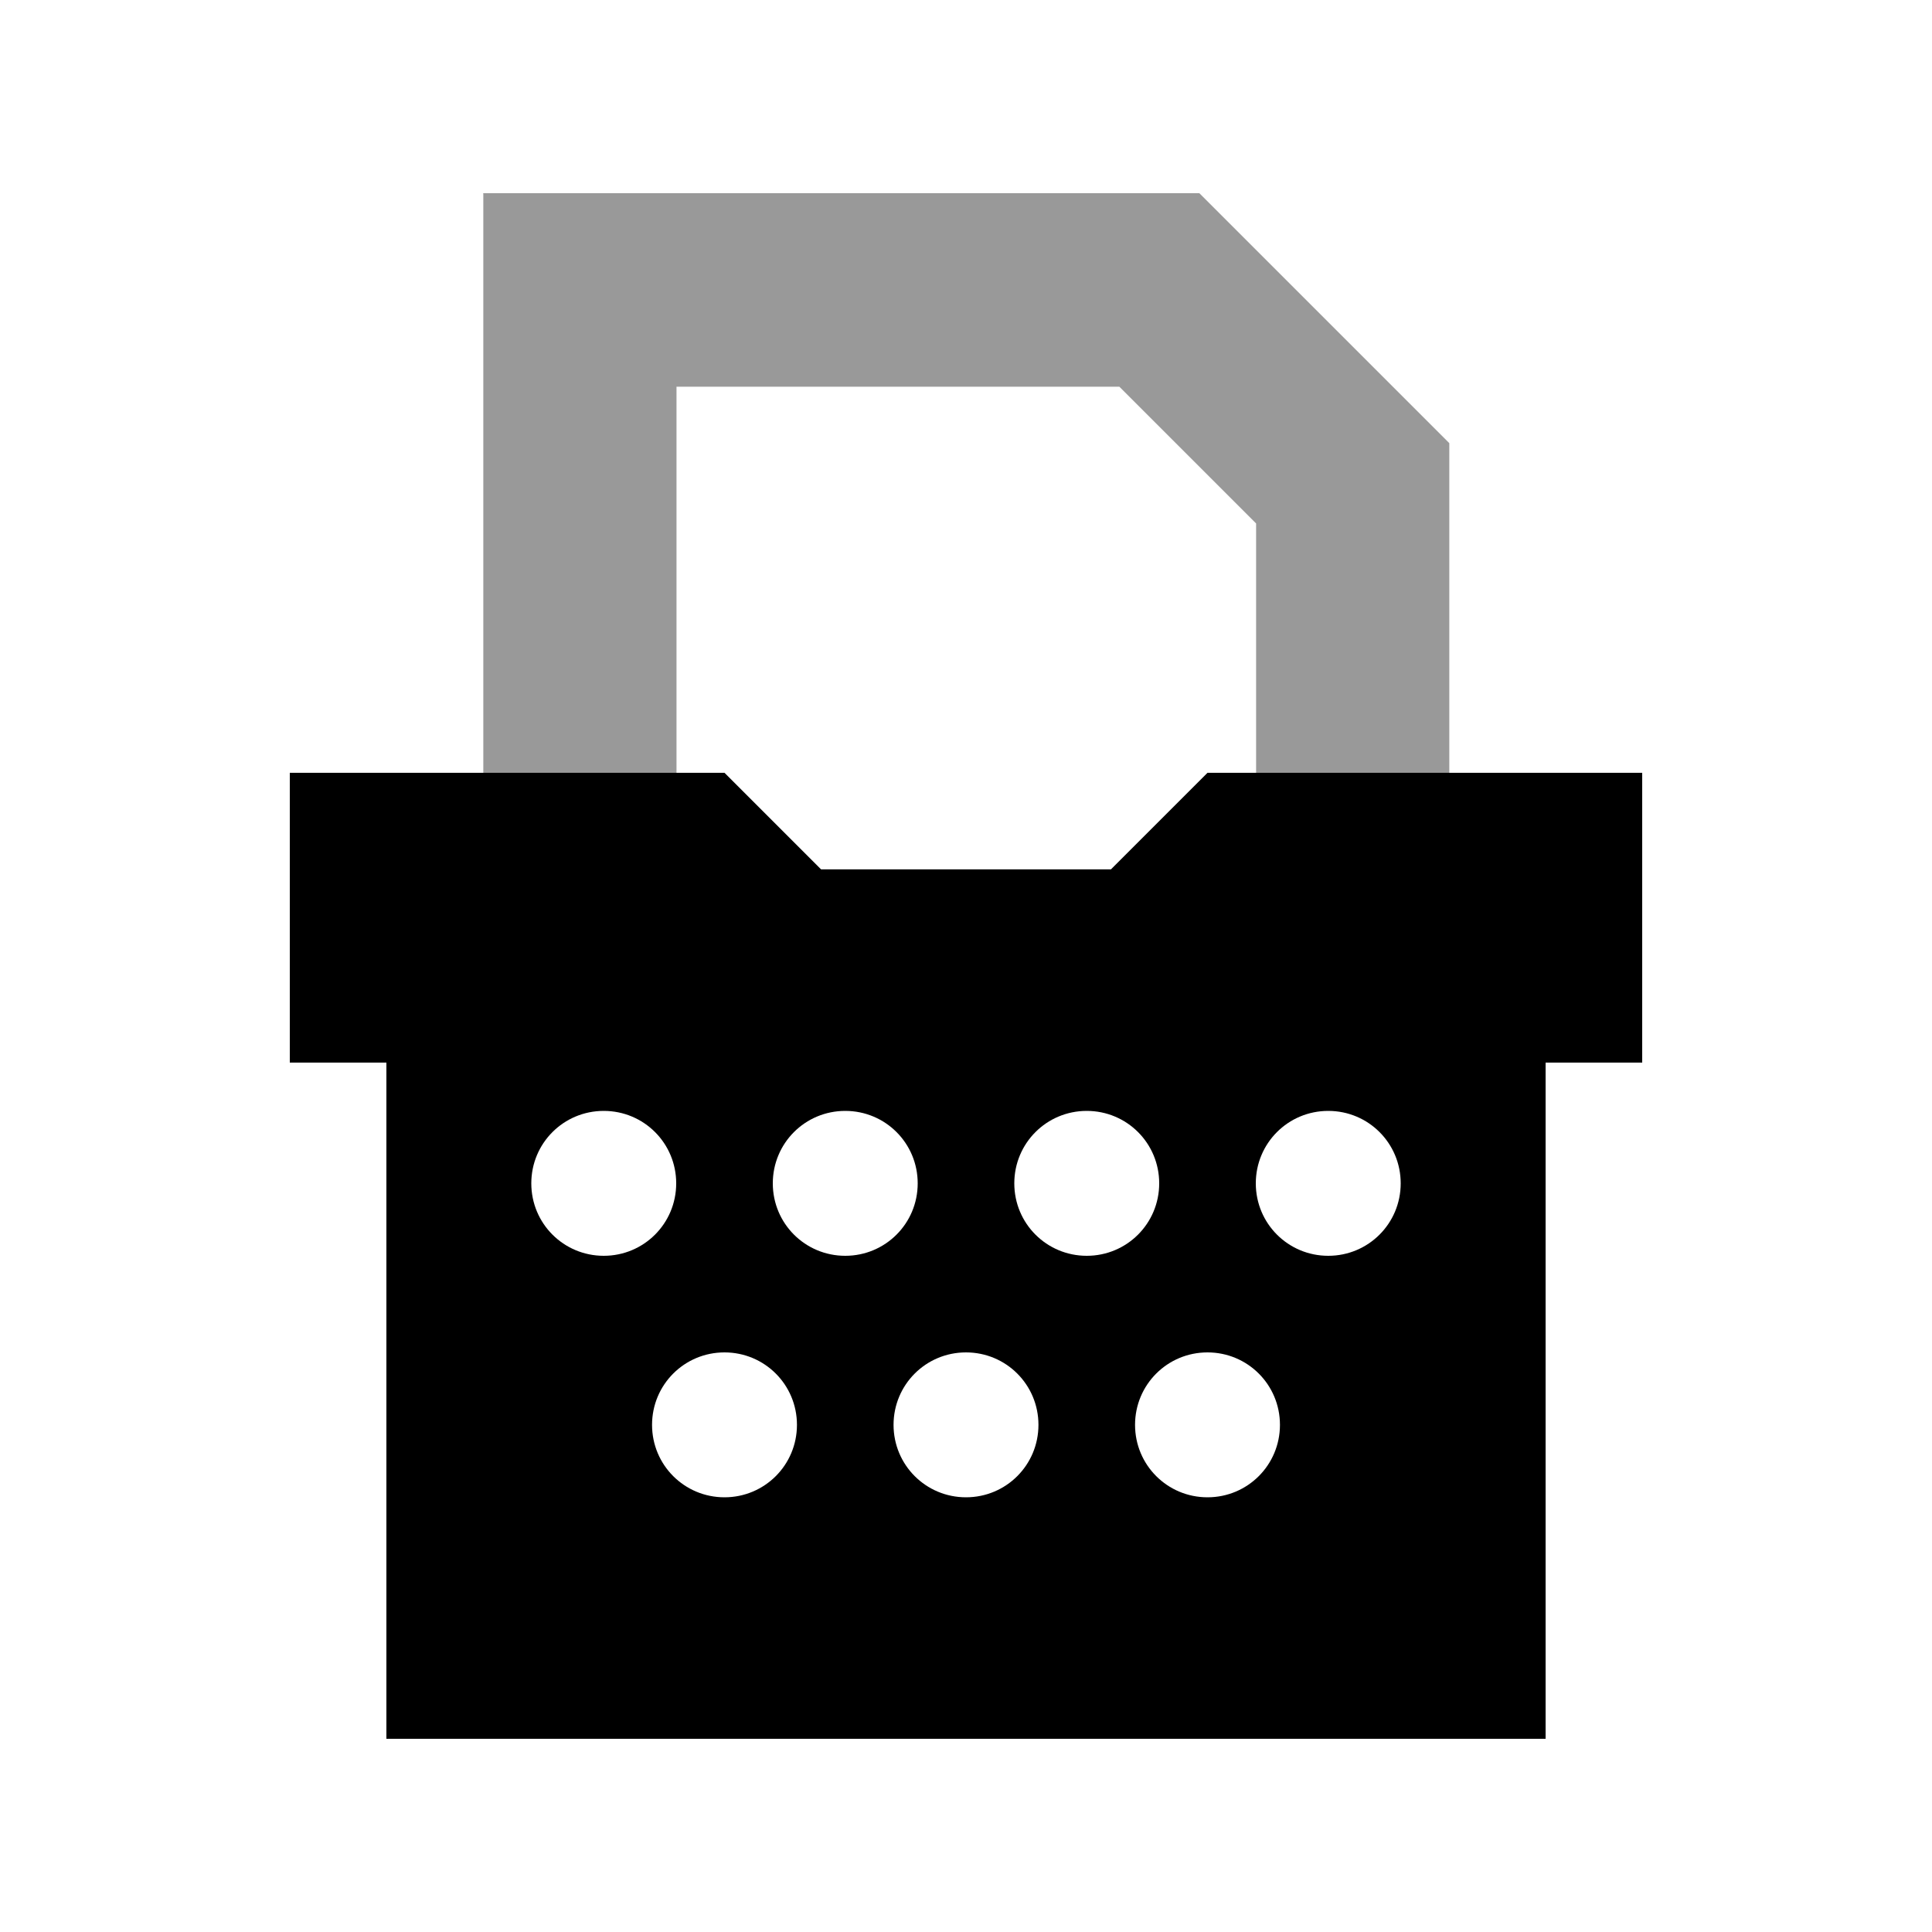 <svg xmlns="http://www.w3.org/2000/svg" viewBox="0 0 640 640"><!--! Font Awesome Pro 7.1.0 by @fontawesome - https://fontawesome.com License - https://fontawesome.com/license (Commercial License) Copyright 2025 Fonticons, Inc. --><path opacity=".4" fill="currentColor" d="M160 64L397.3 64L406.7 73.4L480.1 146.8L480.1 256.1L416.1 256.1L416.1 173.4L370.8 128.1L224.1 128.1L224.1 256.1L160.1 256.1L160.1 64.1z"/><path fill="currentColor" d="M96 352L96 256L240 256L272 288L368 288L400 256L544 256L544 352L512 352L512 576L128 576L128 352L96 352zM200 368C186.7 368 176 378.7 176 392C176 405.3 186.7 416 200 416C213.3 416 224 405.3 224 392C224 378.7 213.3 368 200 368zM256 392C256 405.3 266.7 416 280 416C293.3 416 304 405.3 304 392C304 378.7 293.3 368 280 368C266.7 368 256 378.7 256 392zM360 368C346.7 368 336 378.7 336 392C336 405.3 346.7 416 360 416C373.3 416 384 405.3 384 392C384 378.7 373.3 368 360 368zM416 392C416 405.3 426.7 416 440 416C453.3 416 464 405.3 464 392C464 378.7 453.3 368 440 368C426.7 368 416 378.7 416 392zM240 448C226.7 448 216 458.7 216 472C216 485.3 226.7 496 240 496C253.3 496 264 485.3 264 472C264 458.7 253.3 448 240 448zM296 472C296 485.3 306.7 496 320 496C333.3 496 344 485.3 344 472C344 458.7 333.3 448 320 448C306.7 448 296 458.7 296 472zM400 448C386.7 448 376 458.7 376 472C376 485.3 386.7 496 400 496C413.3 496 424 485.3 424 472C424 458.7 413.3 448 400 448z"/></svg>